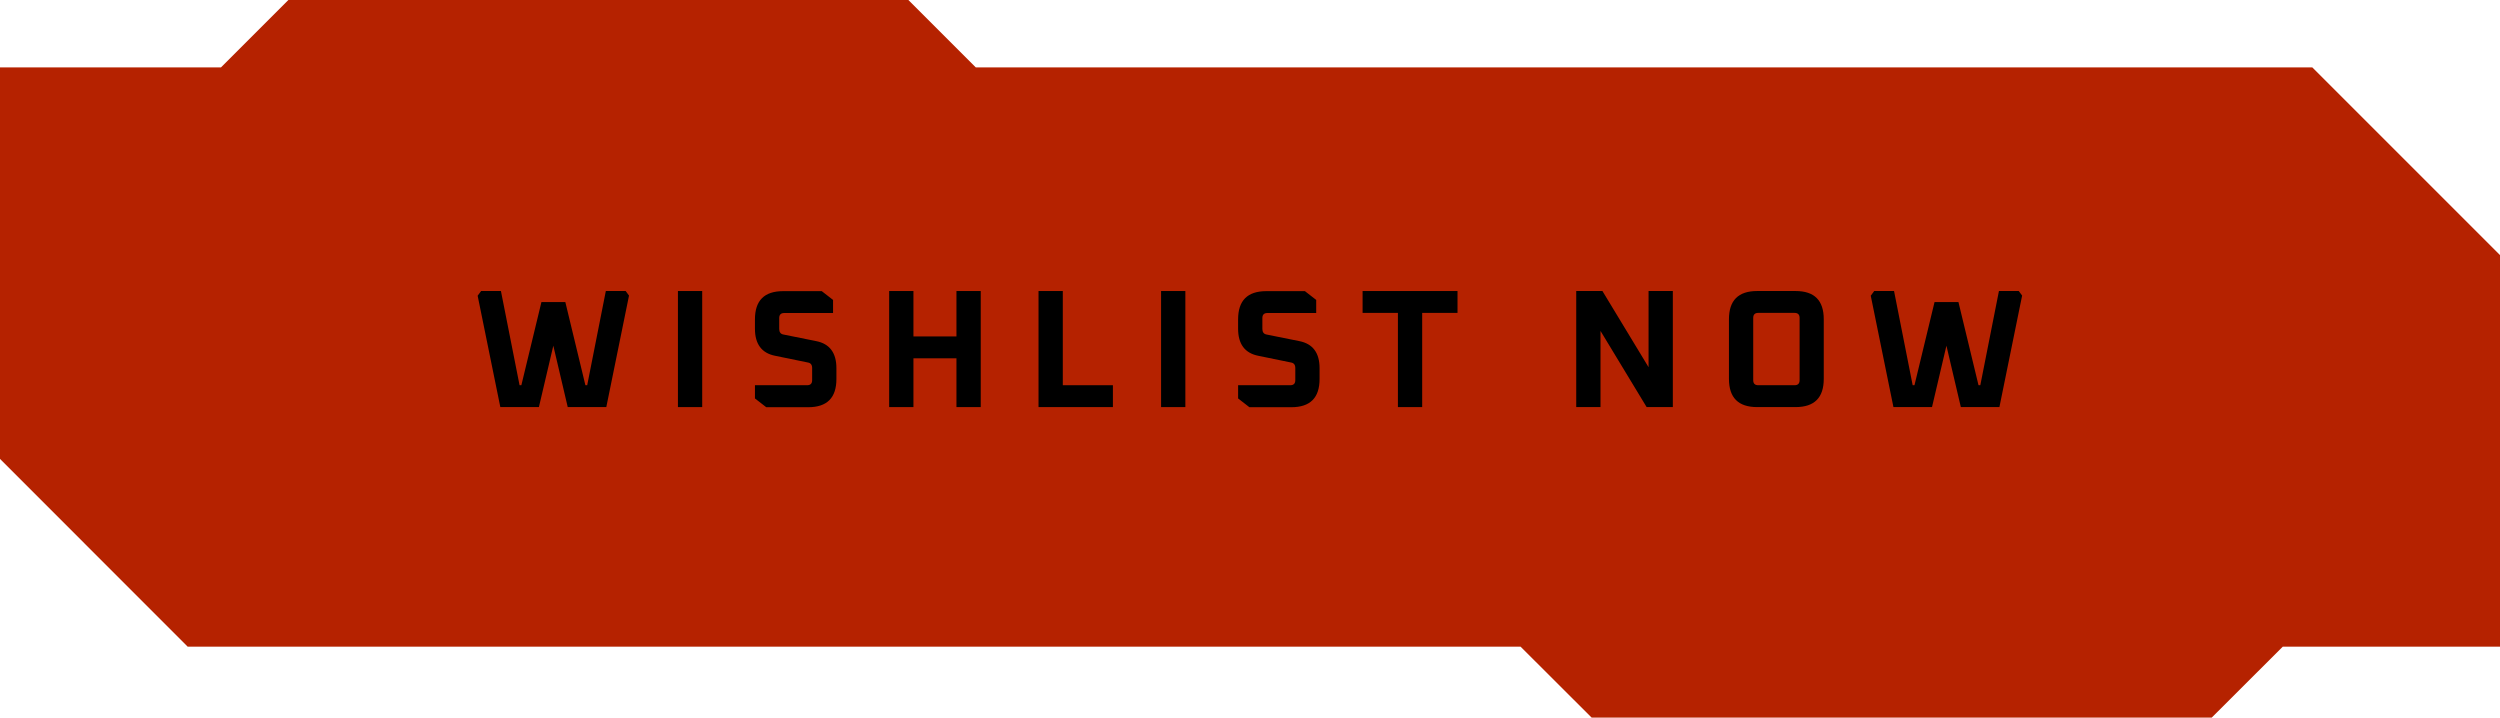 <?xml version="1.0" encoding="UTF-8"?>
<svg id="Layer_2" data-name="Layer 2" xmlns="http://www.w3.org/2000/svg" viewBox="0 0 208.06 59.72">
  <defs>
    <style>
      .cls-1 {
        fill: #b52200;
      }
    </style>
  </defs>
  <g id="XL">
    <g>
      <polygon class="cls-1" points="192.44 5.61 81.21 5.61 75.6 0 24 0 18.39 5.61 0 5.61 0 38.19 15.62 53.82 126.55 53.82 132.46 59.72 184.07 59.72 189.98 53.82 208.06 53.82 208.06 21.23 192.44 5.61"/>
      <g>
        <path d="M39.76,24.6l.28-.38h1.65l1.55,7.84h.15l1.67-6.92h1.99l1.67,6.92h.15l1.55-7.84h1.65l.28.38-1.89,9.28h-3.21l-1.2-5.11-1.2,5.11h-3.21l-1.89-9.28Z"/>
        <path d="M56.42,33.88v-9.66h2.02v9.66h-2.02Z"/>
        <path d="M62.83,33.15v-1.09h4.34c.28,0,.42-.14.42-.42v-1.01c0-.27-.12-.42-.35-.46l-2.73-.56c-1.12-.22-1.68-.98-1.68-2.25v-.78c0-1.57.78-2.35,2.35-2.35h3.21l.94.73v1.09h-4.06c-.28,0-.42.14-.42.42v.91c0,.26.12.42.35.46l2.73.55c1.12.22,1.68.98,1.68,2.25v.9c0,1.57-.78,2.35-2.35,2.35h-3.49l-.94-.73Z"/>
        <path d="M74,33.88v-9.66h2.02v3.78h3.58v-3.78h2.02v9.66h-2.02v-4.06h-3.58v4.06h-2.02Z"/>
        <path d="M86.43,33.88v-9.66h2.02v7.84h4.17v1.82h-6.19Z"/>
        <path d="M96.63,33.88v-9.66h2.02v9.66h-2.02Z"/>
        <path d="M103.04,33.15v-1.09h4.34c.28,0,.42-.14.42-.42v-1.01c0-.27-.12-.42-.35-.46l-2.73-.56c-1.12-.22-1.68-.98-1.68-2.25v-.78c0-1.57.78-2.35,2.35-2.35h3.21l.94.73v1.09h-4.06c-.28,0-.42.14-.42.42v.91c0,.26.12.42.35.46l2.73.55c1.12.22,1.68.98,1.68,2.25v.9c0,1.57-.78,2.35-2.35,2.35h-3.49l-.94-.73Z"/>
        <path d="M113.4,26.04v-1.82h7.9v1.82h-2.94v7.84h-2.02v-7.84h-2.94Z"/>
        <path d="M131.18,33.88v-9.66h2.18l3.84,6.34v-6.34h2.02v9.66h-2.18l-3.84-6.34v6.34h-2.02Z"/>
        <path d="M143.89,31.53v-4.96c0-1.57.78-2.35,2.35-2.35h3.19c1.57,0,2.35.78,2.35,2.35v4.96c0,1.57-.78,2.35-2.35,2.35h-3.19c-1.57,0-2.35-.78-2.35-2.35ZM145.91,31.64c0,.28.14.42.42.42h3.02c.28,0,.42-.14.42-.42v-5.18c0-.28-.14-.42-.42-.42h-3.02c-.28,0-.42.14-.42.42v5.18Z"/>
        <path d="M155.7,24.6l.28-.38h1.65l1.55,7.84h.15l1.67-6.92h1.99l1.67,6.92h.15l1.55-7.84h1.65l.28.38-1.89,9.28h-3.21l-1.2-5.11-1.2,5.11h-3.21l-1.89-9.28Z"/>
      </g>
    </g>
  </g>
</svg>